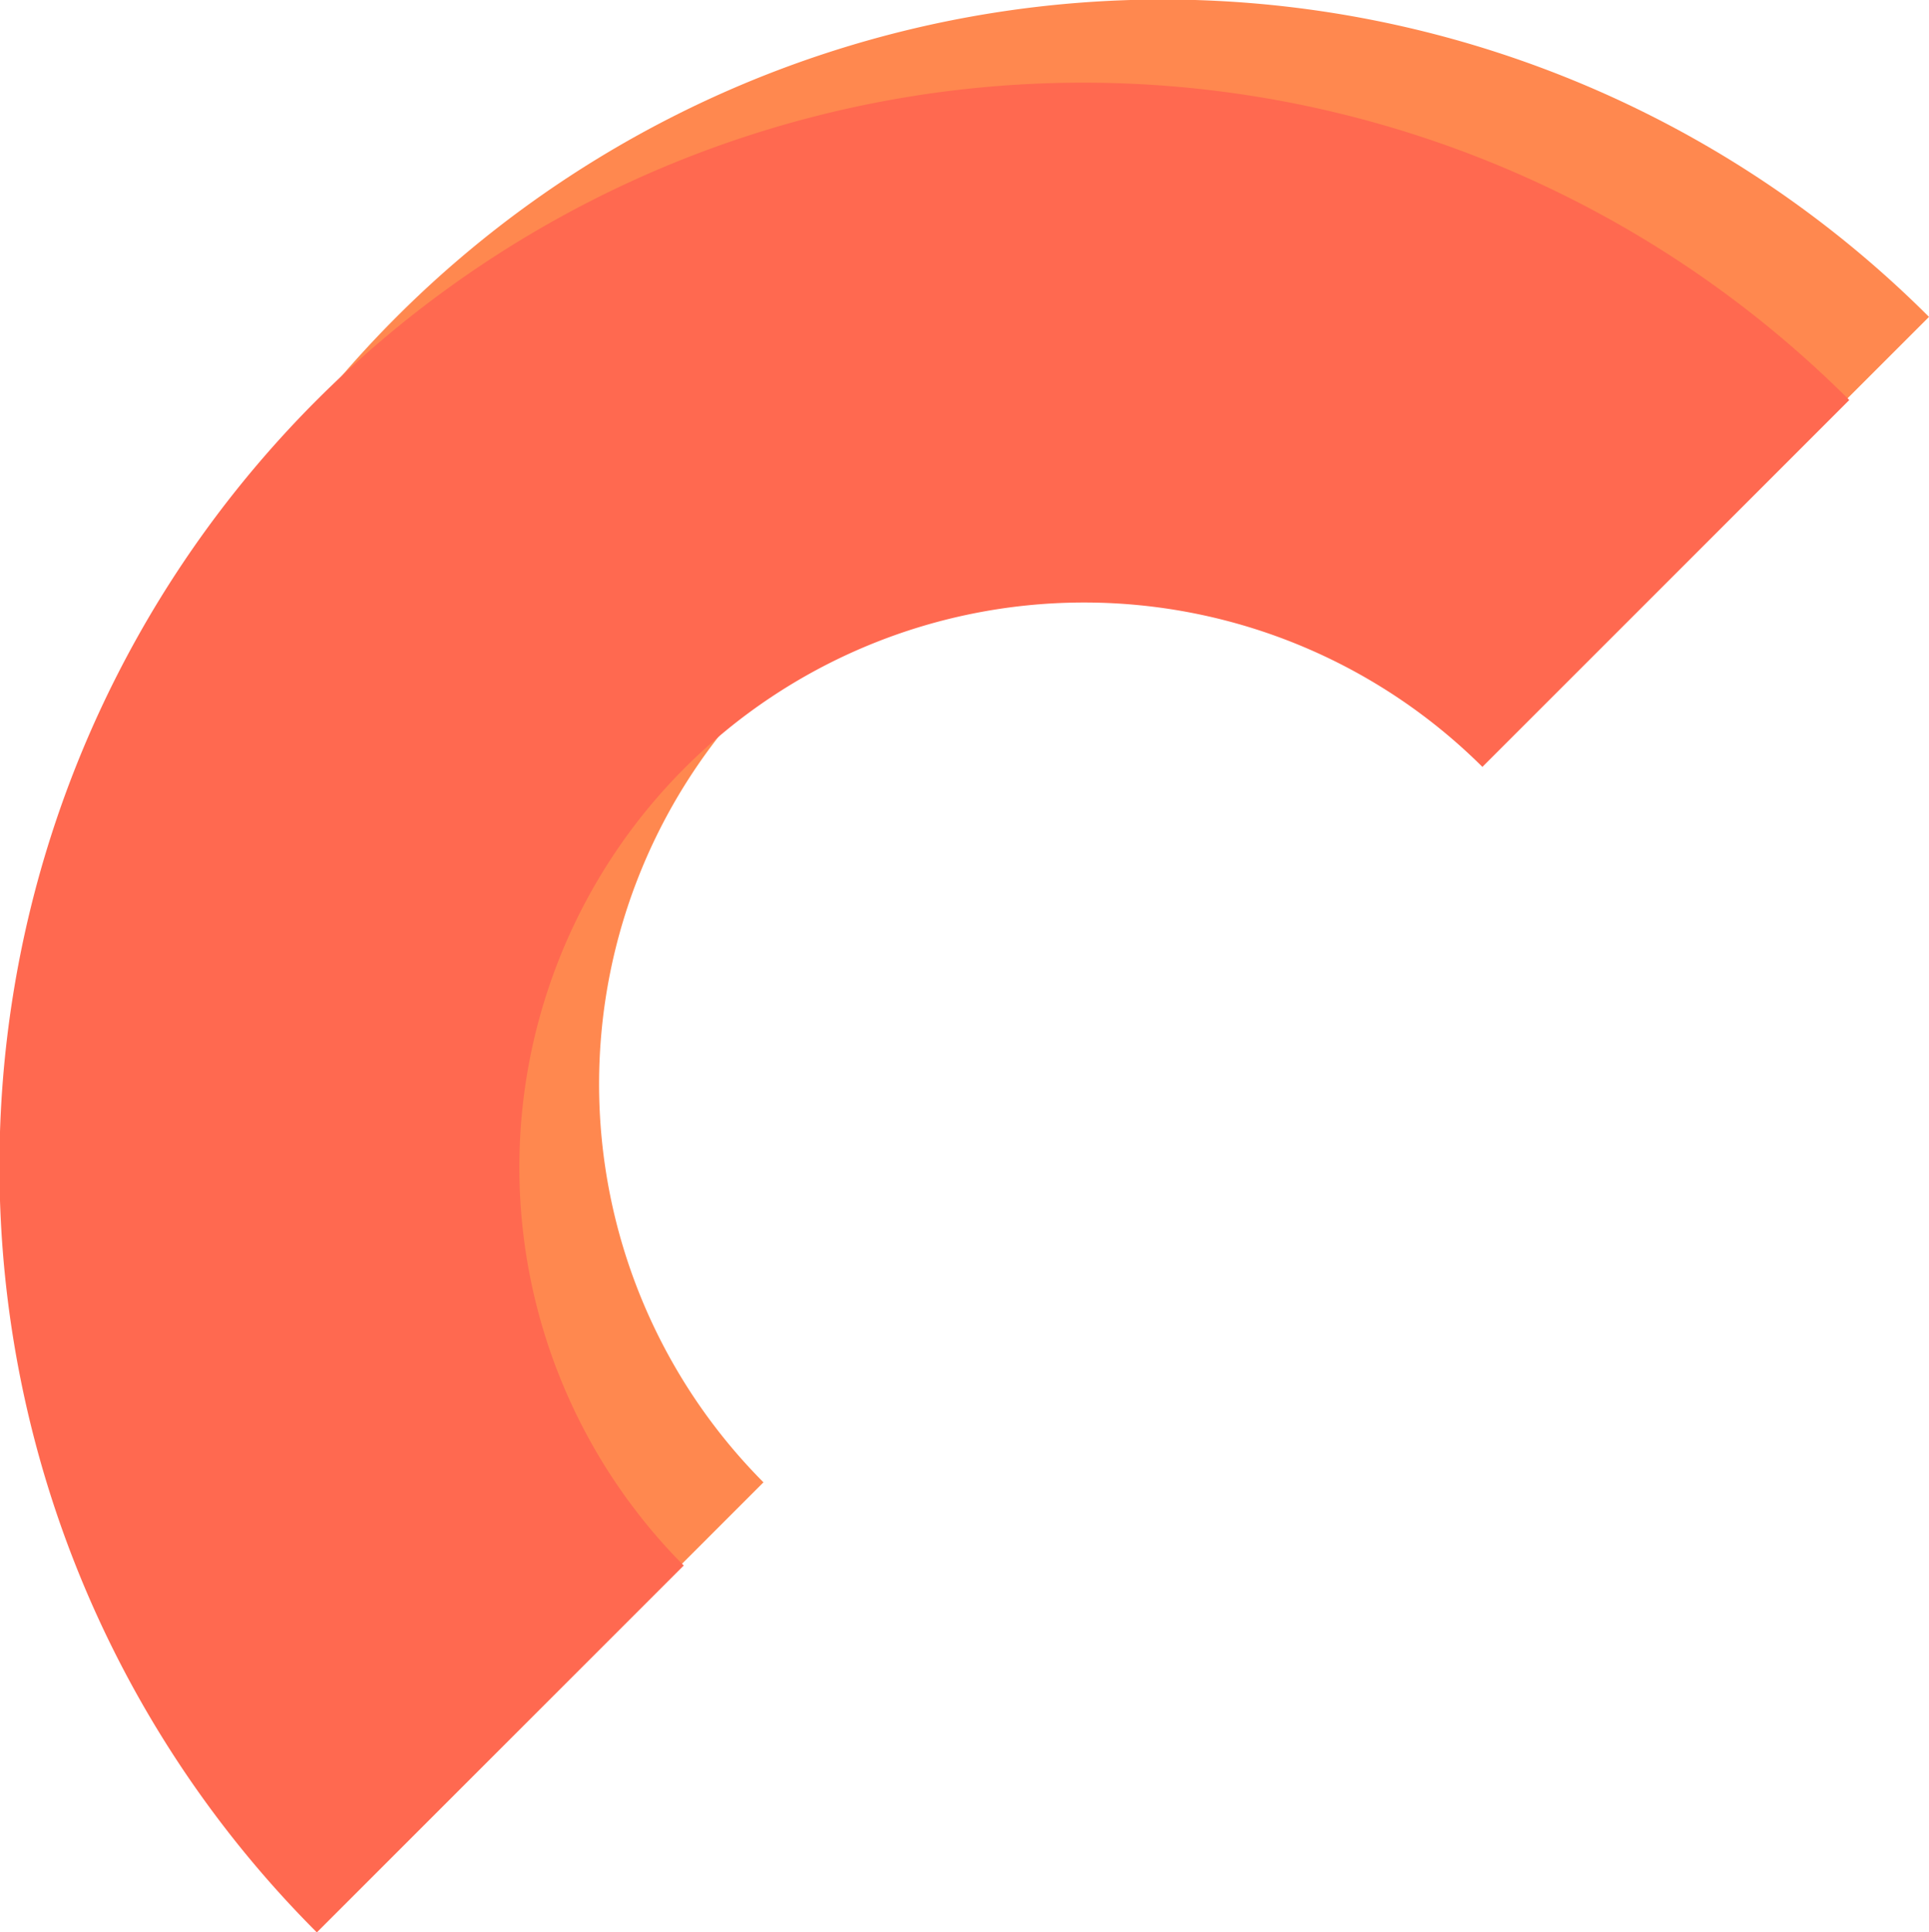 <svg id="main_img_03" data-name="main_img 03" xmlns="http://www.w3.org/2000/svg" width="227.462" height="227.87" viewBox="0 0 227.462 227.87">
  <path id="패스_8336" data-name="패스 8336" d="M495.148,346.631a66.592,66.592,0,0,1,94.175-94.175L632.584,209.2a127.772,127.772,0,0,0-180.7,180.7Z" transform="translate(-405.122 -171.831)" fill="#ff884f"/>
  <path id="패스_8337" data-name="패스 8337" d="M490.692,351.28a66.592,66.592,0,0,1,94.175-94.175l43.261-43.261a127.773,127.773,0,0,0-180.7,180.7Z" transform="translate(-410.067 -166.672)" fill="#ff6950"/>
</svg>
